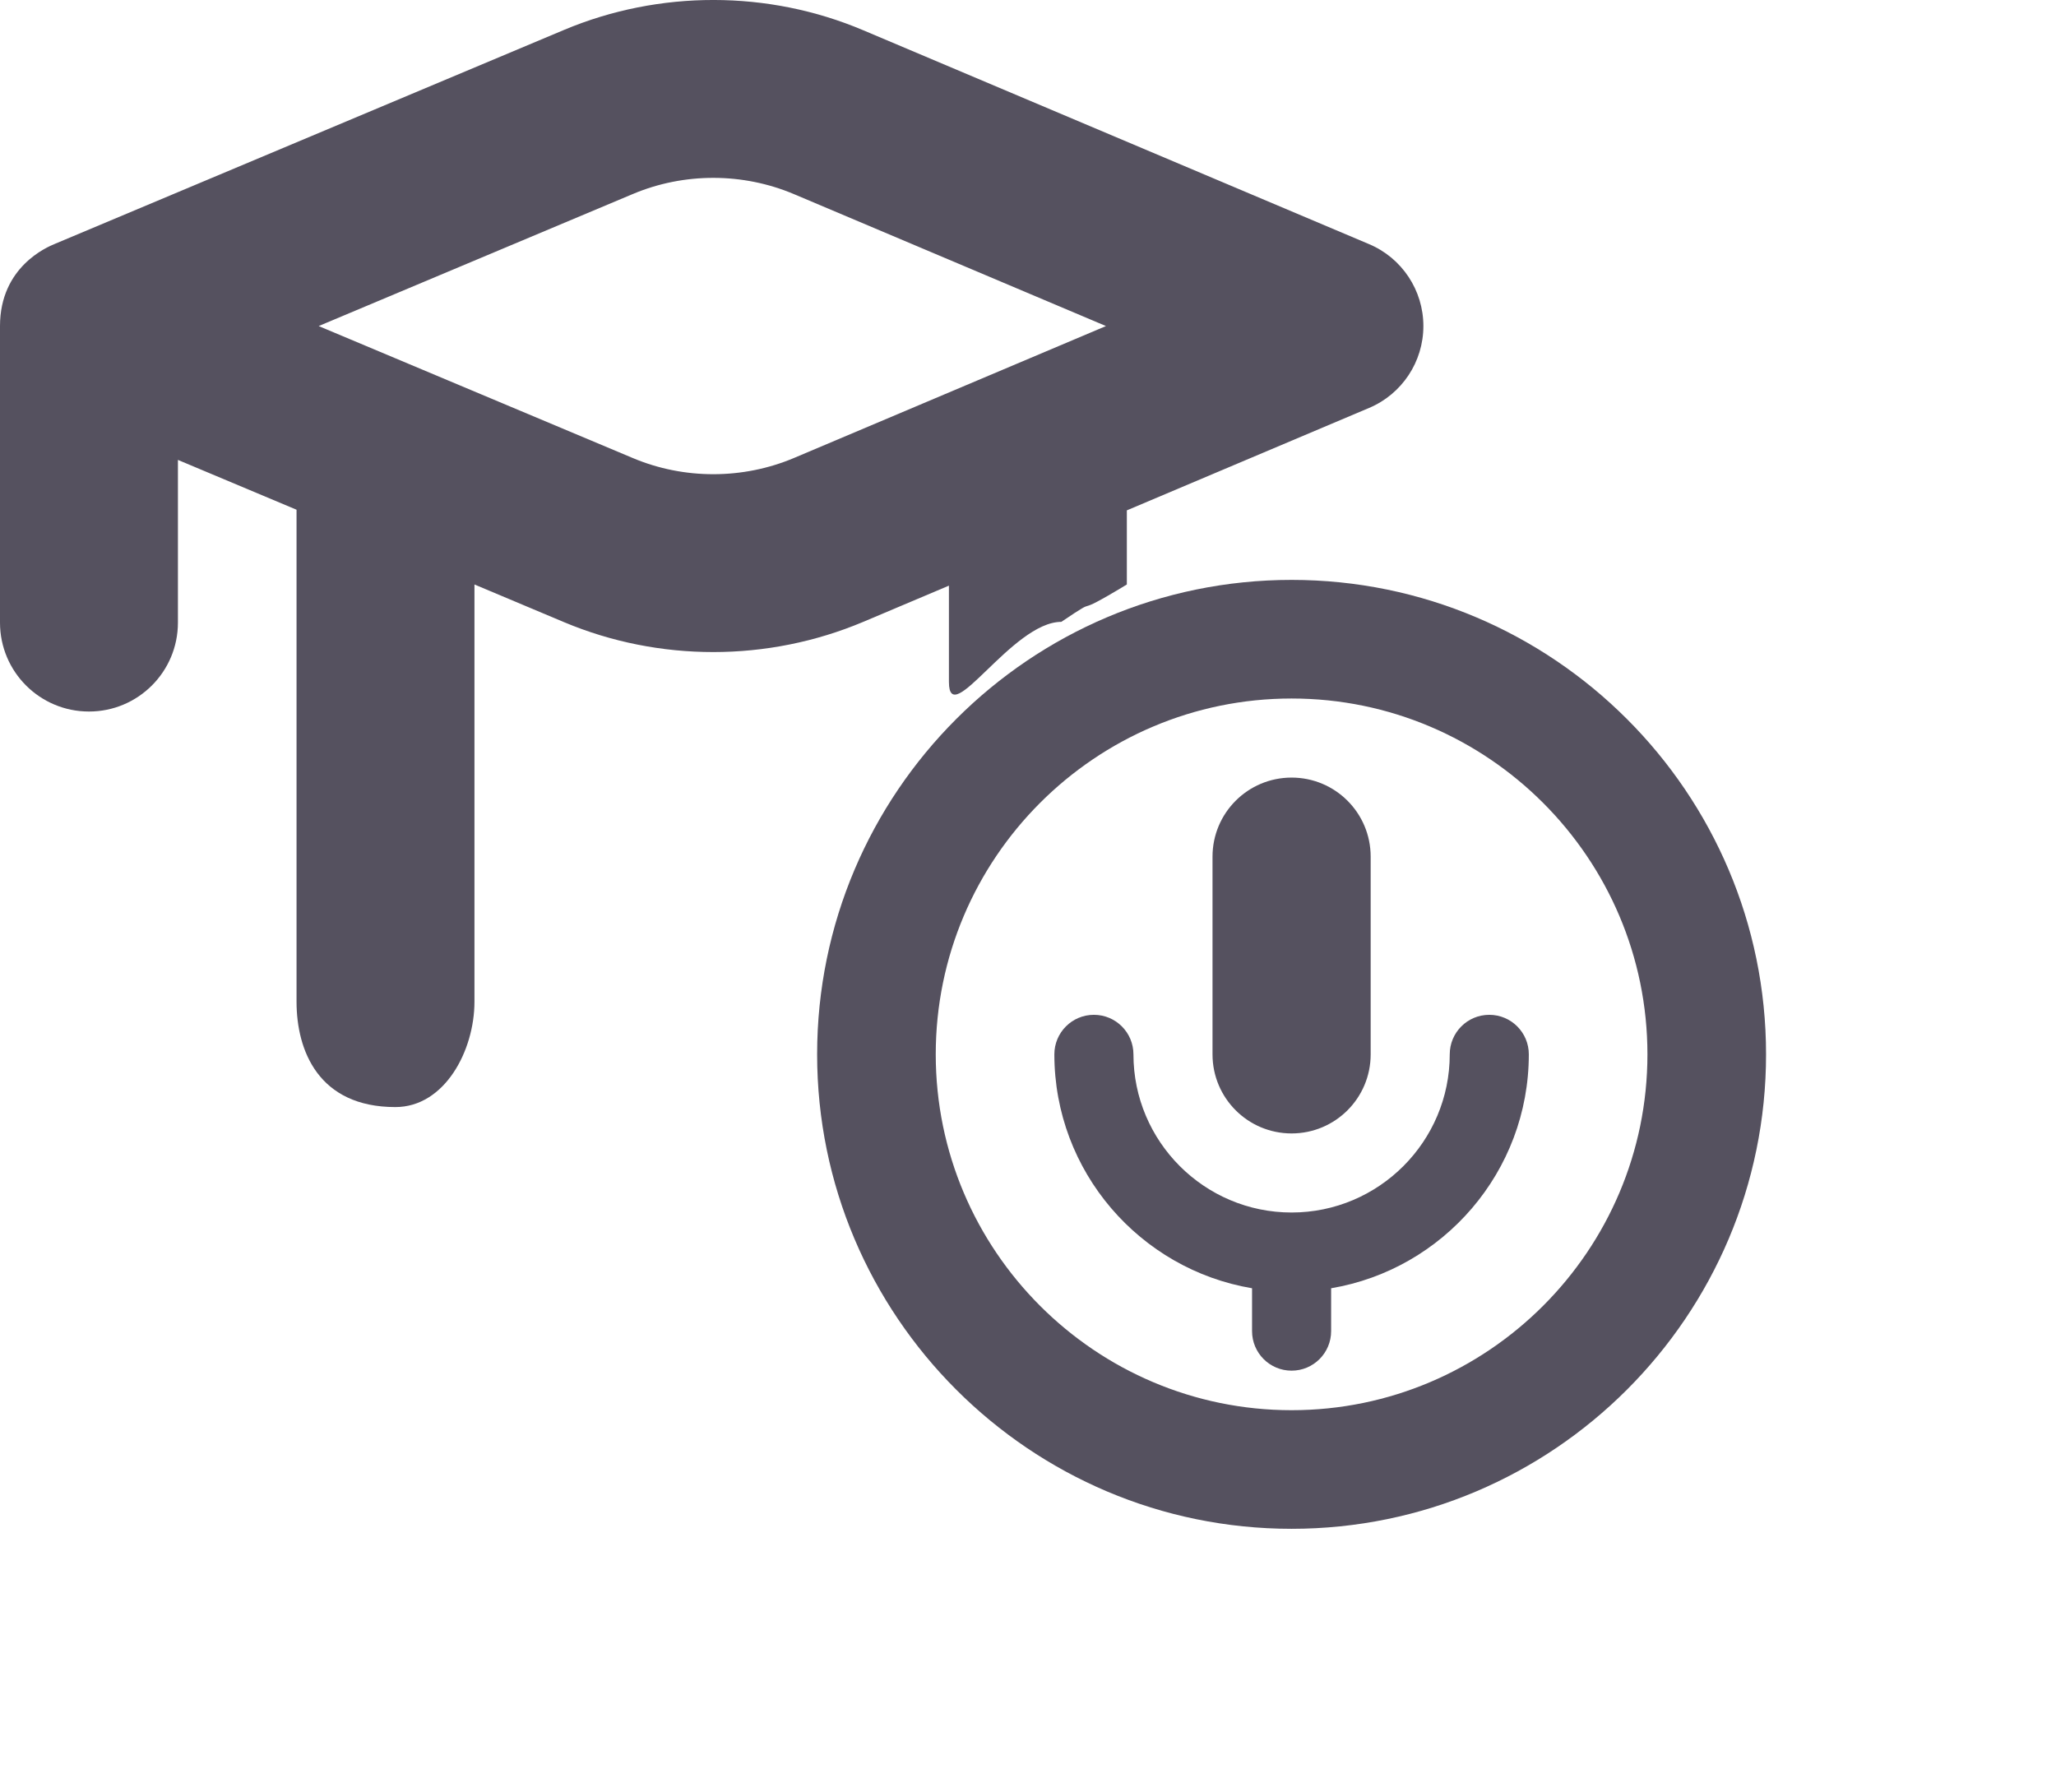 <svg width="39" height="34" viewBox="0 0 39 34" fill="none" xmlns="http://www.w3.org/2000/svg">
<g clip-path="url(#clip0_82_435)">
<path d="M24.5 11C19.537 11 15.5 15.037 15.5 20C15.5 24.963 19.537 29 24.5 29C29.463 29 33.5 24.963 33.5 20C33.5 15.037 29.463 11 24.5 11ZM24.5 26.75C20.778 26.75 17.75 23.721 17.75 20C17.75 16.279 20.778 13.25 24.5 13.25C28.222 13.25 31.25 16.279 31.25 20C31.25 23.721 28.222 26.75 24.5 26.75ZM29 20C29 22.226 27.375 24.079 25.25 24.437V25.25C25.25 25.664 24.915 26 24.5 26C24.085 26 23.75 25.664 23.75 25.25V24.437C21.625 24.079 20 22.226 20 20C20 19.586 20.335 19.25 20.75 19.25C21.165 19.25 21.5 19.586 21.5 20C21.5 21.654 22.846 23 24.5 23C26.154 23 27.5 21.654 27.5 20C27.5 19.586 27.835 19.25 28.25 19.25C28.665 19.25 29 19.586 29 20ZM23 20V16.25C23 15.421 23.671 14.75 24.5 14.75C25.329 14.75 26 15.421 26 16.25V20C26 20.829 25.329 21.5 24.5 21.5C23.671 21.5 23 20.829 23 20Z" fill="#55515F"/>
</g>
<path d="M1.036 4.628L10.7 0.567C12.504 -0.191 14.573 -0.19 16.375 0.574L25.97 4.631C26.594 4.894 27 5.507 27 6.185C27 6.862 26.594 7.475 25.97 7.738L21.375 9.681V11.087C20.204 11.796 20.98 11.223 20.132 11.796C19.199 11.796 18 13.867 18 12.935V11.109L16.375 11.796C15.471 12.177 14.5 12.369 13.53 12.369C12.565 12.369 11.6 12.18 10.7 11.802L9 11.087V19C9 19.933 8.433 21 7.5 21C6.045 21 5.625 19.933 5.625 19V9.669L3.375 8.724V11.81C3.375 12.742 2.62 13.497 1.688 13.497C0.755 13.497 0 12.742 0 11.81V6.185C0 5.06 0.897 4.686 1.036 4.628ZM12.007 8.69C12.977 9.098 14.091 9.097 15.062 8.687L20.979 6.185L15.062 3.683C14.091 3.272 12.977 3.271 12.007 3.679L6.045 6.185L12.007 8.69Z" fill="#55515F"/>
<defs>
<clipPath id="clip0_82_435">
<rect width="18" height="18" fill="white" transform="translate(15.5 11)"/>
</clipPath>
</defs>
</svg>
